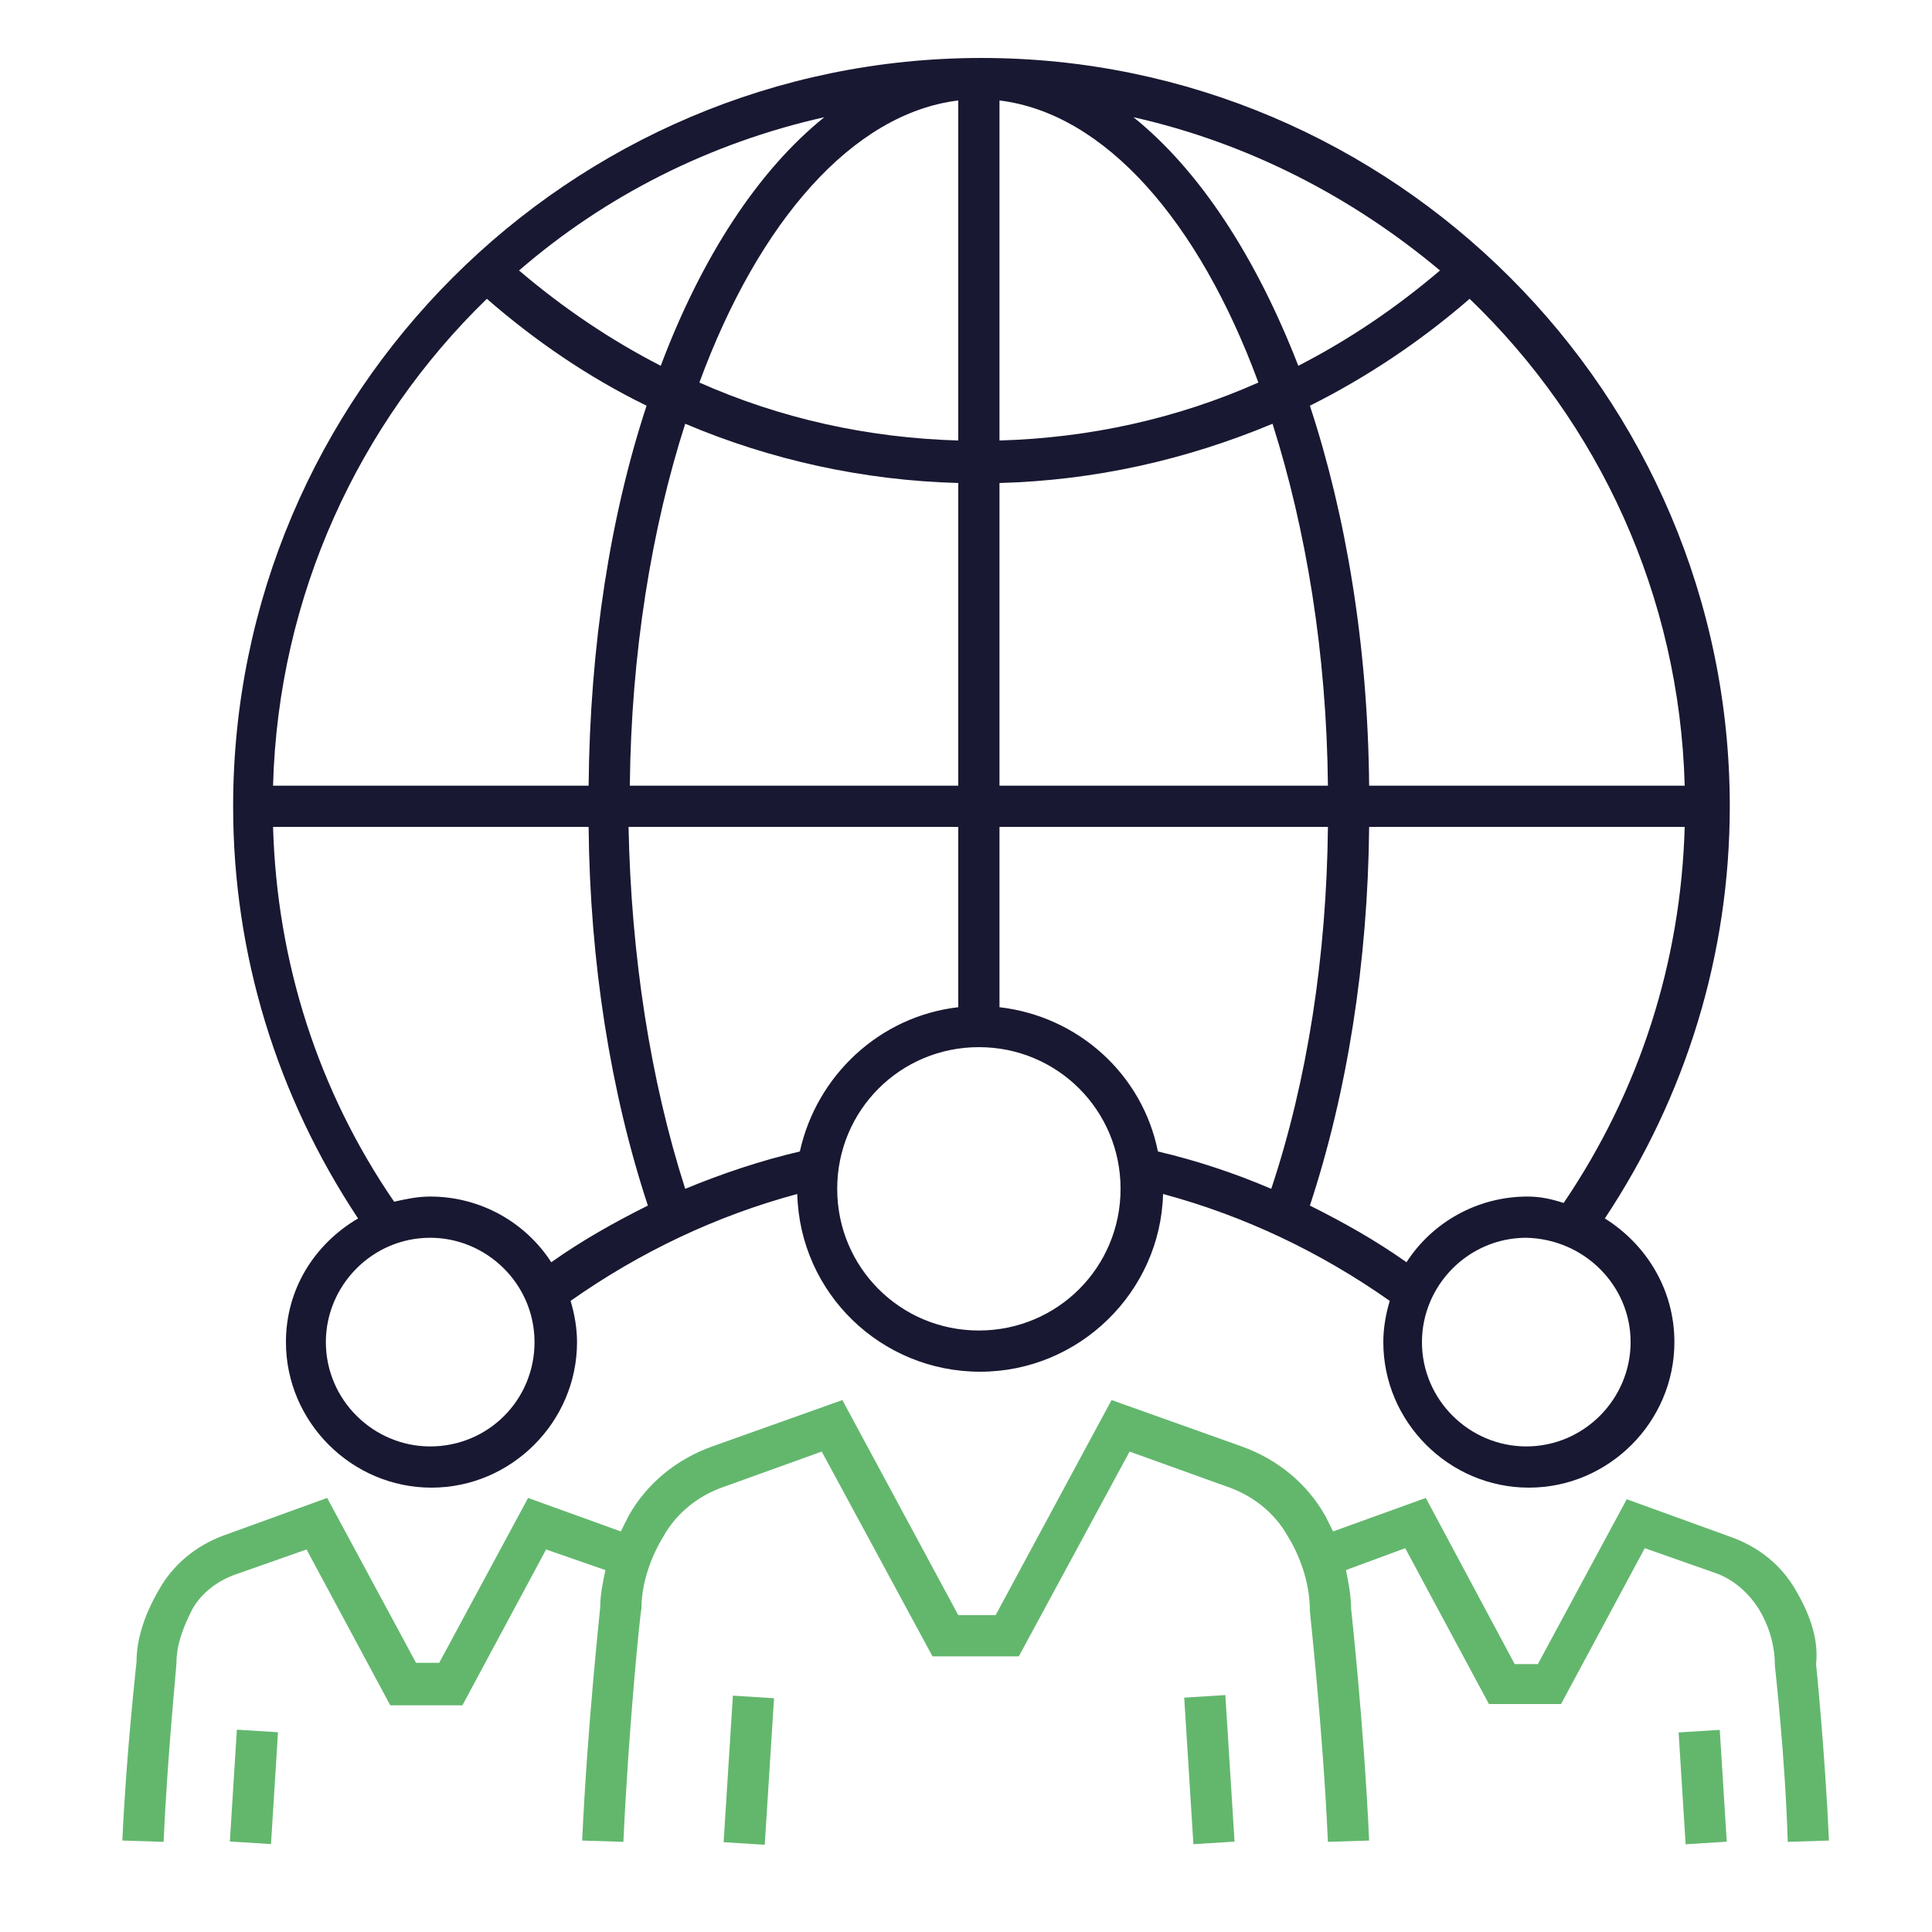 <svg xmlns="http://www.w3.org/2000/svg" xmlns:xlink="http://www.w3.org/1999/xlink" id="Layer_1" x="0px" y="0px" viewBox="0 0 150 150" style="enable-background:new 0 0 150 150;" xml:space="preserve"><style type="text/css">	.st0{fill:#63B76D;}	.st1{fill:#191832;}</style><rect id="XMLID_3550_" x="52.4" y="135.8" transform="matrix(6.317148e-02 -0.998 0.998 6.317148e-02 -82.657 186.743)" class="st0" width="11.4" height="3.2"></rect><rect id="XMLID_3551_" x="92.3" y="131.7" transform="matrix(0.998 -6.257349e-02 6.257349e-02 0.998 -8.414 6.144)" class="st0" width="3.2" height="11.4"></rect><path id="XMLID_3552_" class="st0" d="M139.5,123.6c-1.1-2-2.9-3.5-5.2-4.3l-8-2.9l-6.9,12.8h-1.8l-6.9-12.9l-7.2,2.6 c-0.2-0.4-0.4-0.8-0.6-1.2c-1.4-2.5-3.7-4.4-6.5-5.4l-10.1-3.6l-9,16.7h-2.9l-9-16.7l-10.1,3.6c-2.8,1-5.1,2.9-6.5,5.4 c-0.2,0.4-0.4,0.8-0.6,1.2l-7.2-2.6l-6.9,12.8h-1.8l-6.9-12.8l-8,2.9c-2.2,0.8-4,2.3-5.1,4.3c-1.1,1.9-1.7,3.8-1.7,5.5 c0,0.1-0.8,7.1-1.1,13.9l3.2,0.1c0.3-6.7,1-13.6,1-13.9c0-1.6,0.7-3.1,1.2-4.1c0.7-1.3,2-2.3,3.5-2.8l5.4-1.9l6.5,12.1h5.6l6.5-12.1 l4.6,1.6c-0.2,1-0.4,1.9-0.4,2.9c0,0.1-1,9.2-1.4,18.1l3.2,0.1c0.4-8.8,1.3-17.8,1.4-18.1c0-2.2,0.9-4.3,1.7-5.6 c1-1.8,2.7-3.2,4.8-3.9l7.5-2.7l8.6,15.9h6.7l8.6-15.9l7.5,2.7c2.1,0.7,3.8,2.1,4.8,3.9c0.8,1.3,1.7,3.4,1.7,5.8 c0,0.1,1,9.1,1.4,17.9l3.2-0.1c-0.4-8.9-1.4-18-1.4-18v0c0-1-0.2-2-0.4-3l4.6-1.7l6.5,12.1h5.6l6.5-12.1l5.4,1.9 c1.5,0.5,2.7,1.6,3.5,2.9c0.6,1,1.2,2.5,1.2,4.3c0,0.1,0.8,7,1,13.7l3.2-0.1c-0.3-6.8-1-13.7-1-13.7 C141.2,127.4,140.6,125.5,139.5,123.6z"></path><rect id="XMLID_3553_" x="130.6" y="134.4" transform="matrix(0.998 -6.257045e-02 6.257045e-02 0.998 -8.421 8.547)" class="st0" width="3.2" height="8.7"></rect><rect id="XMLID_3554_" x="15.4" y="137.1" transform="matrix(6.257349e-02 -0.998 0.998 6.257349e-02 -119.943 149.764)" class="st0" width="8.7" height="3.2"></rect><path id="XMLID_3555_" class="st1" d="M22.2,104.2c0,6.2,5.1,11.3,11.3,11.3c6.2,0,11.3-5.1,11.3-11.3c0-1.1-0.2-2.2-0.5-3.2 c5.4-3.8,11.3-6.6,17.6-8.3c0.2,7.7,6.5,13.8,14.2,13.8c7.7,0,14-6.2,14.2-13.8c6.3,1.7,12.2,4.5,17.6,8.3c-0.3,1-0.5,2.1-0.5,3.2 c0,6.2,5.1,11.3,11.3,11.3c6.2,0,11.3-5.1,11.3-11.3c0-4.1-2.2-7.6-5.4-9.6c6.3-9.5,9.7-20.5,9.7-32c0-32-26.1-58.1-58.1-58.1 c-32,0-58.1,26.1-58.1,58.1c0,11.5,3.4,22.5,9.7,32C24.4,96.6,22.2,100.1,22.2,104.2z M33.4,112.3c-4.4,0-8.1-3.6-8.1-8.1 c0-4.4,3.6-8.1,8.1-8.1c4.4,0,8.1,3.6,8.1,8.1C41.5,108.7,37.9,112.3,33.4,112.3z M77.6,78.2v-14h25.5c-0.1,10-1.6,19.7-4.4,28.1 c-2.8-1.2-5.8-2.2-8.8-2.9C88.7,83.4,83.7,78.9,77.6,78.2z M77.6,61V37.5c7.4-0.2,14.5-1.8,21.2-4.6c2.6,8.2,4.2,17.8,4.3,28.1H77.6 z M77.6,34.2V7.8c8.2,1,15.5,9.4,20.1,21.9C91.4,32.5,84.6,34,77.6,34.2z M88,9.1c8.9,2,17,6.2,23.8,11.9c-3.4,2.9-7.1,5.4-11,7.4 C97.5,19.9,93.1,13.2,88,9.1z M74.4,7.8v26.4c-7-0.2-13.8-1.7-20.1-4.5C58.9,17.2,66.2,8.8,74.4,7.8z M51.3,28.4 c-3.9-2-7.6-4.5-11-7.4C47,15.2,55.1,11.1,64,9.1C58.9,13.2,54.5,19.9,51.3,28.4z M74.4,37.5V61H48.9c0.1-10.3,1.7-20,4.3-28.1 C59.8,35.7,67,37.3,74.4,37.5z M74.4,64.2v14c-6.1,0.7-11,5.3-12.3,11.2c-3,0.7-6,1.7-8.9,2.9c-2.7-8.4-4.2-18.1-4.4-28.1H74.4z  M76,103.3c-6.1,0-11-4.9-11-11c0-6.1,4.9-11,11-11c6.1,0,11,4.9,11,11C87,98.4,82.1,103.3,76,103.3z M126.6,104.2 c0,4.4-3.6,8.1-8.1,8.1c-4.4,0-8.1-3.6-8.1-8.1c0-4.4,3.6-8.1,8.1-8.1C123,96.2,126.6,99.8,126.6,104.2z M118.6,92.9 c-3.9,0-7.4,2-9.4,5.1c-2.4-1.7-4.9-3.1-7.5-4.4c2.9-8.8,4.5-18.9,4.6-29.4h24.5c-0.3,10.5-3.5,20.5-9.4,29.2 C120.5,93.1,119.6,92.9,118.6,92.9z M130.8,61h-24.5c-0.1-10.9-1.8-21-4.6-29.5c4.4-2.2,8.6-5,12.4-8.3 C124.1,32.8,130.4,46.2,130.8,61z M37.8,23.2c3.8,3.3,7.9,6.1,12.4,8.3C47.4,40,45.8,50.1,45.7,61H21.2 C21.6,46.2,27.9,32.8,37.8,23.2z M21.2,64.2h24.5c0.1,10.5,1.7,20.6,4.6,29.4c-2.6,1.3-5.1,2.7-7.5,4.4c-2-3.1-5.5-5.1-9.4-5.1 c-1,0-1.9,0.2-2.8,0.4C24.7,84.7,21.5,74.7,21.2,64.2z"></path></svg>